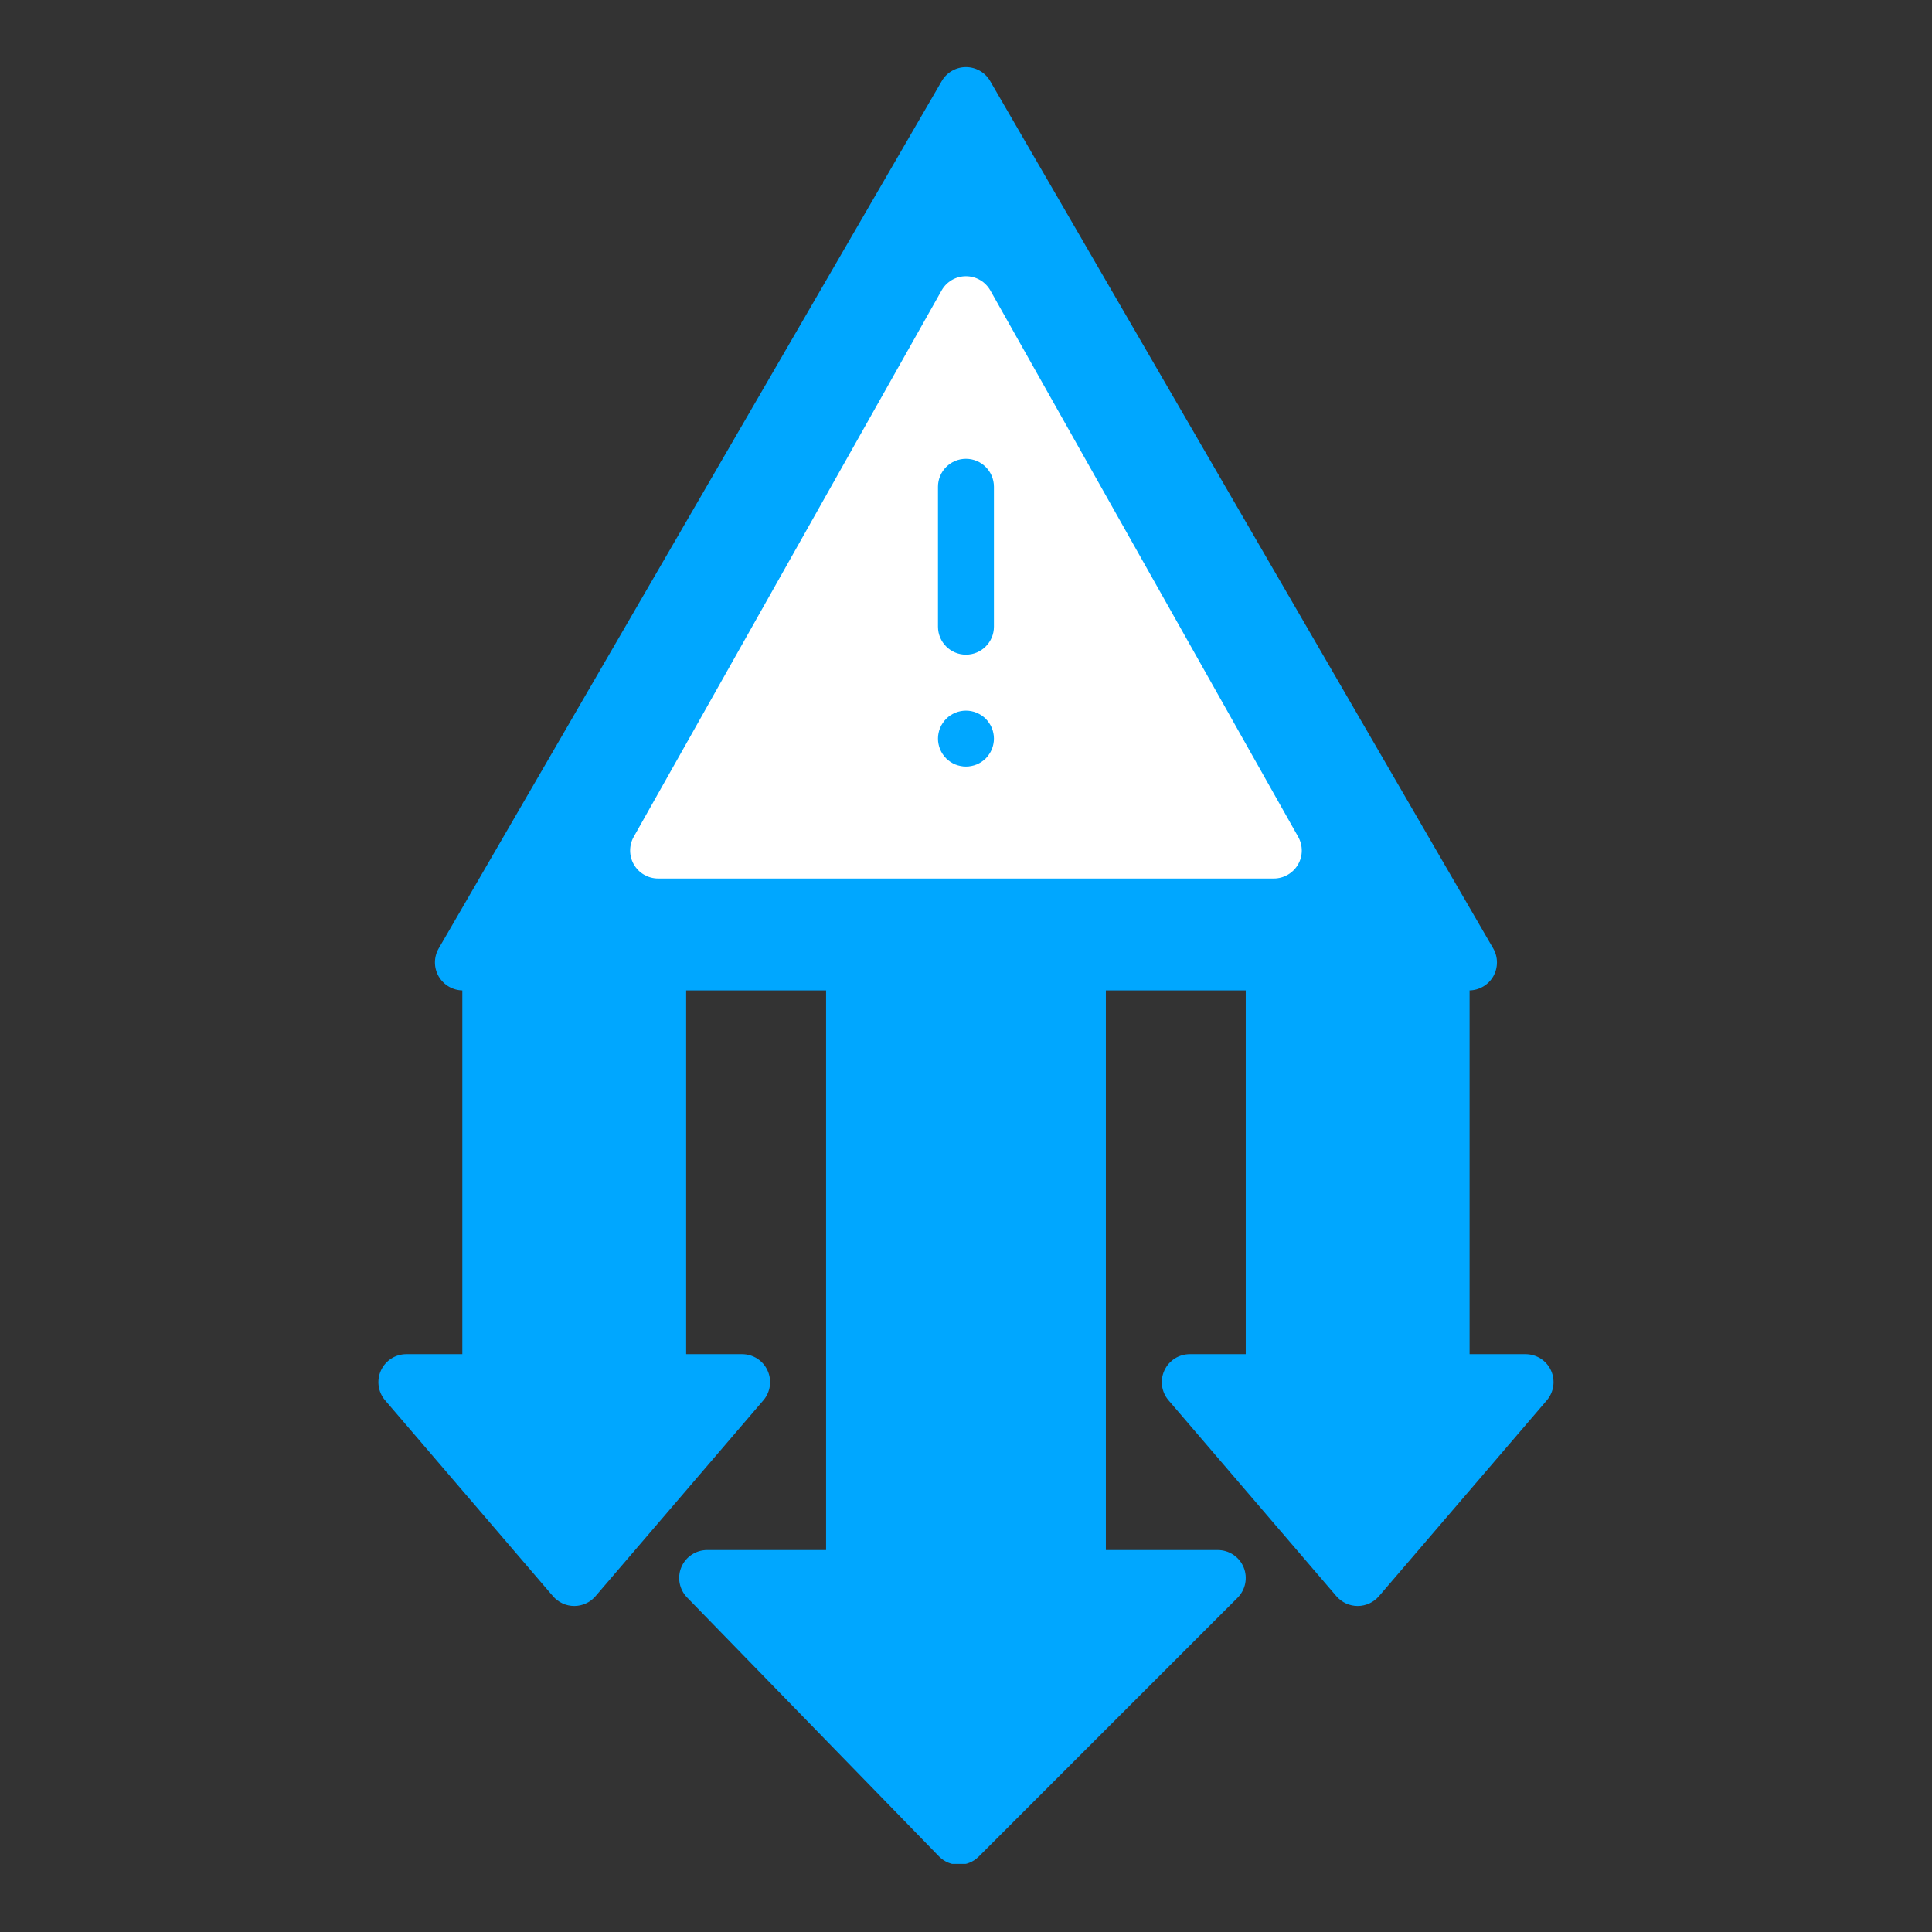 <svg xmlns="http://www.w3.org/2000/svg" xmlns:xlink="http://www.w3.org/1999/xlink" width="200" zoomAndPan="magnify" viewBox="0 0 150 150" height="200" preserveAspectRatio="xMidYMid meet" version="1.0"><rect x="0" y="0" width="150" height="150" fill="#333333" stroke="none"/><defs><clipPath id="8eef54e5fe"><path d="M 52 72 L 97 72 L 97 144.711 L 52 144.711 Z M 52 72 " clip-rule="nonzero"/></clipPath><clipPath id="425c0a30da"><path d="M 90 72 L 120.699 72 L 120.699 125 L 90 125 Z M 90 72 " clip-rule="nonzero"/></clipPath><clipPath id="d54e3b5282"><path d="M 29.199 72 L 60 72 L 60 125 L 29.199 125 Z M 29.199 72 " clip-rule="nonzero"/></clipPath><clipPath id="245c76e311"><path d="M 33 5.211 L 117 5.211 L 117 77 L 33 77 Z M 33 5.211 " clip-rule="nonzero"/></clipPath></defs><g clip-path="url(#8eef54e5fe)"><path fill="#00a7ff" d="M 74.453 144.781 C 74.449 144.781 74.445 144.781 74.438 144.781 C 73.855 144.777 73.301 144.539 72.898 144.125 L 53.348 124.031 C 52.738 123.402 52.562 122.473 52.902 121.668 C 53.242 120.867 54.031 120.344 54.902 120.344 L 64.137 120.344 L 64.137 74.723 C 64.137 73.523 65.109 72.551 66.309 72.551 L 83.688 72.551 C 84.887 72.551 85.859 73.523 85.859 74.723 L 85.859 120.344 L 94.547 120.344 C 95.426 120.344 96.219 120.871 96.555 121.684 C 96.891 122.496 96.703 123.43 96.082 124.051 L 75.988 144.145 C 75.582 144.551 75.027 144.781 74.453 144.781 Z M 74.453 144.781 " fill-opacity="1" fill-rule="evenodd"/></g><g clip-path="url(#425c0a30da)"><path fill="#00a7ff" d="M 105.41 124.688 C 104.773 124.688 104.172 124.41 103.758 123.93 L 90.727 108.723 C 90.172 108.078 90.047 107.172 90.402 106.402 C 90.758 105.629 91.527 105.137 92.375 105.137 L 96.719 105.137 L 96.719 74.723 C 96.719 73.523 97.691 72.551 98.891 72.551 L 111.926 72.551 C 113.125 72.551 114.098 73.523 114.098 74.723 L 114.098 105.137 L 118.441 105.137 C 119.289 105.137 120.062 105.629 120.418 106.402 C 120.77 107.172 120.645 108.078 120.094 108.723 L 107.059 123.93 C 106.645 124.41 106.043 124.688 105.41 124.688 Z M 105.41 124.688 " fill-opacity="1" fill-rule="evenodd"/></g><g clip-path="url(#d54e3b5282)"><path fill="#00a7ff" d="M 44.586 124.688 C 43.949 124.688 43.348 124.41 42.934 123.93 L 29.902 108.723 C 29.348 108.078 29.223 107.172 29.578 106.402 C 29.93 105.629 30.703 105.137 31.551 105.137 L 35.895 105.137 L 35.895 74.723 C 35.895 73.523 36.867 72.551 38.066 72.551 L 51.102 72.551 C 52.301 72.551 53.273 73.523 53.273 74.723 L 53.273 105.137 L 57.617 105.137 C 58.465 105.137 59.238 105.629 59.59 106.402 C 59.945 107.172 59.82 108.078 59.266 108.723 L 46.234 123.93 C 45.82 124.41 45.219 124.688 44.586 124.688 Z M 44.586 124.688 " fill-opacity="1" fill-rule="evenodd"/></g><g clip-path="url(#245c76e311)"><path fill="#00a7ff" d="M 114.051 76.895 L 35.941 76.895 C 35.164 76.895 34.449 76.48 34.059 75.809 C 33.672 75.133 33.672 74.305 34.062 73.633 L 73.117 6.293 C 73.508 5.621 74.223 5.211 74.996 5.211 C 75.77 5.211 76.488 5.621 76.875 6.293 L 115.93 73.633 C 116.32 74.305 116.32 75.133 115.934 75.809 C 115.547 76.48 114.828 76.895 114.051 76.895 Z M 114.051 76.895 " fill-opacity="1" fill-rule="evenodd"/></g><path fill="#ffffff" d="M 98.898 68.207 L 51.098 68.207 C 50.324 68.207 49.609 67.797 49.219 67.129 C 48.832 66.465 48.824 65.641 49.203 64.969 L 73.105 22.551 C 73.488 21.867 74.211 21.445 74.996 21.445 C 75.781 21.445 76.504 21.867 76.891 22.551 L 100.789 64.969 C 101.168 65.641 101.164 66.465 100.773 67.129 C 100.383 67.797 99.668 68.207 98.898 68.207 Z M 98.898 68.207 " fill-opacity="1" fill-rule="evenodd"/><path fill="#00a7ff" d="M 74.996 50.828 C 73.797 50.828 72.824 49.855 72.824 48.656 L 72.824 37.793 C 72.824 36.594 73.797 35.621 74.996 35.621 C 76.195 35.621 77.168 36.594 77.168 37.793 L 77.168 48.656 C 77.168 49.855 76.195 50.828 74.996 50.828 Z M 74.996 50.828 " fill-opacity="1" fill-rule="evenodd"/><path fill="#00a7ff" d="M 74.996 59.516 C 74.855 59.516 74.711 59.504 74.574 59.473 C 74.434 59.445 74.297 59.406 74.164 59.352 C 74.035 59.297 73.906 59.23 73.789 59.152 C 73.672 59.07 73.559 58.984 73.461 58.883 C 73.359 58.781 73.27 58.672 73.191 58.551 C 73.113 58.434 73.043 58.305 72.988 58.176 C 72.934 58.047 72.895 57.906 72.867 57.77 C 72.836 57.629 72.824 57.484 72.824 57.344 C 72.824 57.203 72.836 57.059 72.867 56.922 C 72.895 56.781 72.934 56.645 72.988 56.516 C 73.043 56.383 73.113 56.258 73.191 56.141 C 73.27 56.02 73.359 55.91 73.461 55.809 C 73.559 55.707 73.672 55.617 73.789 55.539 C 73.906 55.461 74.035 55.395 74.164 55.34 C 74.297 55.285 74.434 55.242 74.574 55.215 C 74.852 55.16 75.141 55.16 75.422 55.215 C 75.559 55.242 75.699 55.285 75.828 55.34 C 75.957 55.395 76.086 55.461 76.203 55.539 C 76.32 55.617 76.434 55.707 76.535 55.809 C 76.633 55.91 76.723 56.02 76.801 56.141 C 76.883 56.258 76.949 56.383 77.004 56.516 C 77.059 56.645 77.098 56.781 77.125 56.922 C 77.156 57.059 77.168 57.203 77.168 57.344 C 77.168 57.484 77.156 57.629 77.125 57.77 C 77.098 57.906 77.059 58.047 77.004 58.176 C 76.949 58.305 76.883 58.434 76.801 58.551 C 76.723 58.672 76.633 58.781 76.535 58.883 C 76.434 58.984 76.32 59.07 76.203 59.152 C 76.086 59.23 75.957 59.297 75.828 59.352 C 75.699 59.406 75.559 59.445 75.422 59.473 C 75.281 59.504 75.137 59.516 74.996 59.516 Z M 74.996 59.516 " fill-opacity="1" fill-rule="evenodd"/></svg>